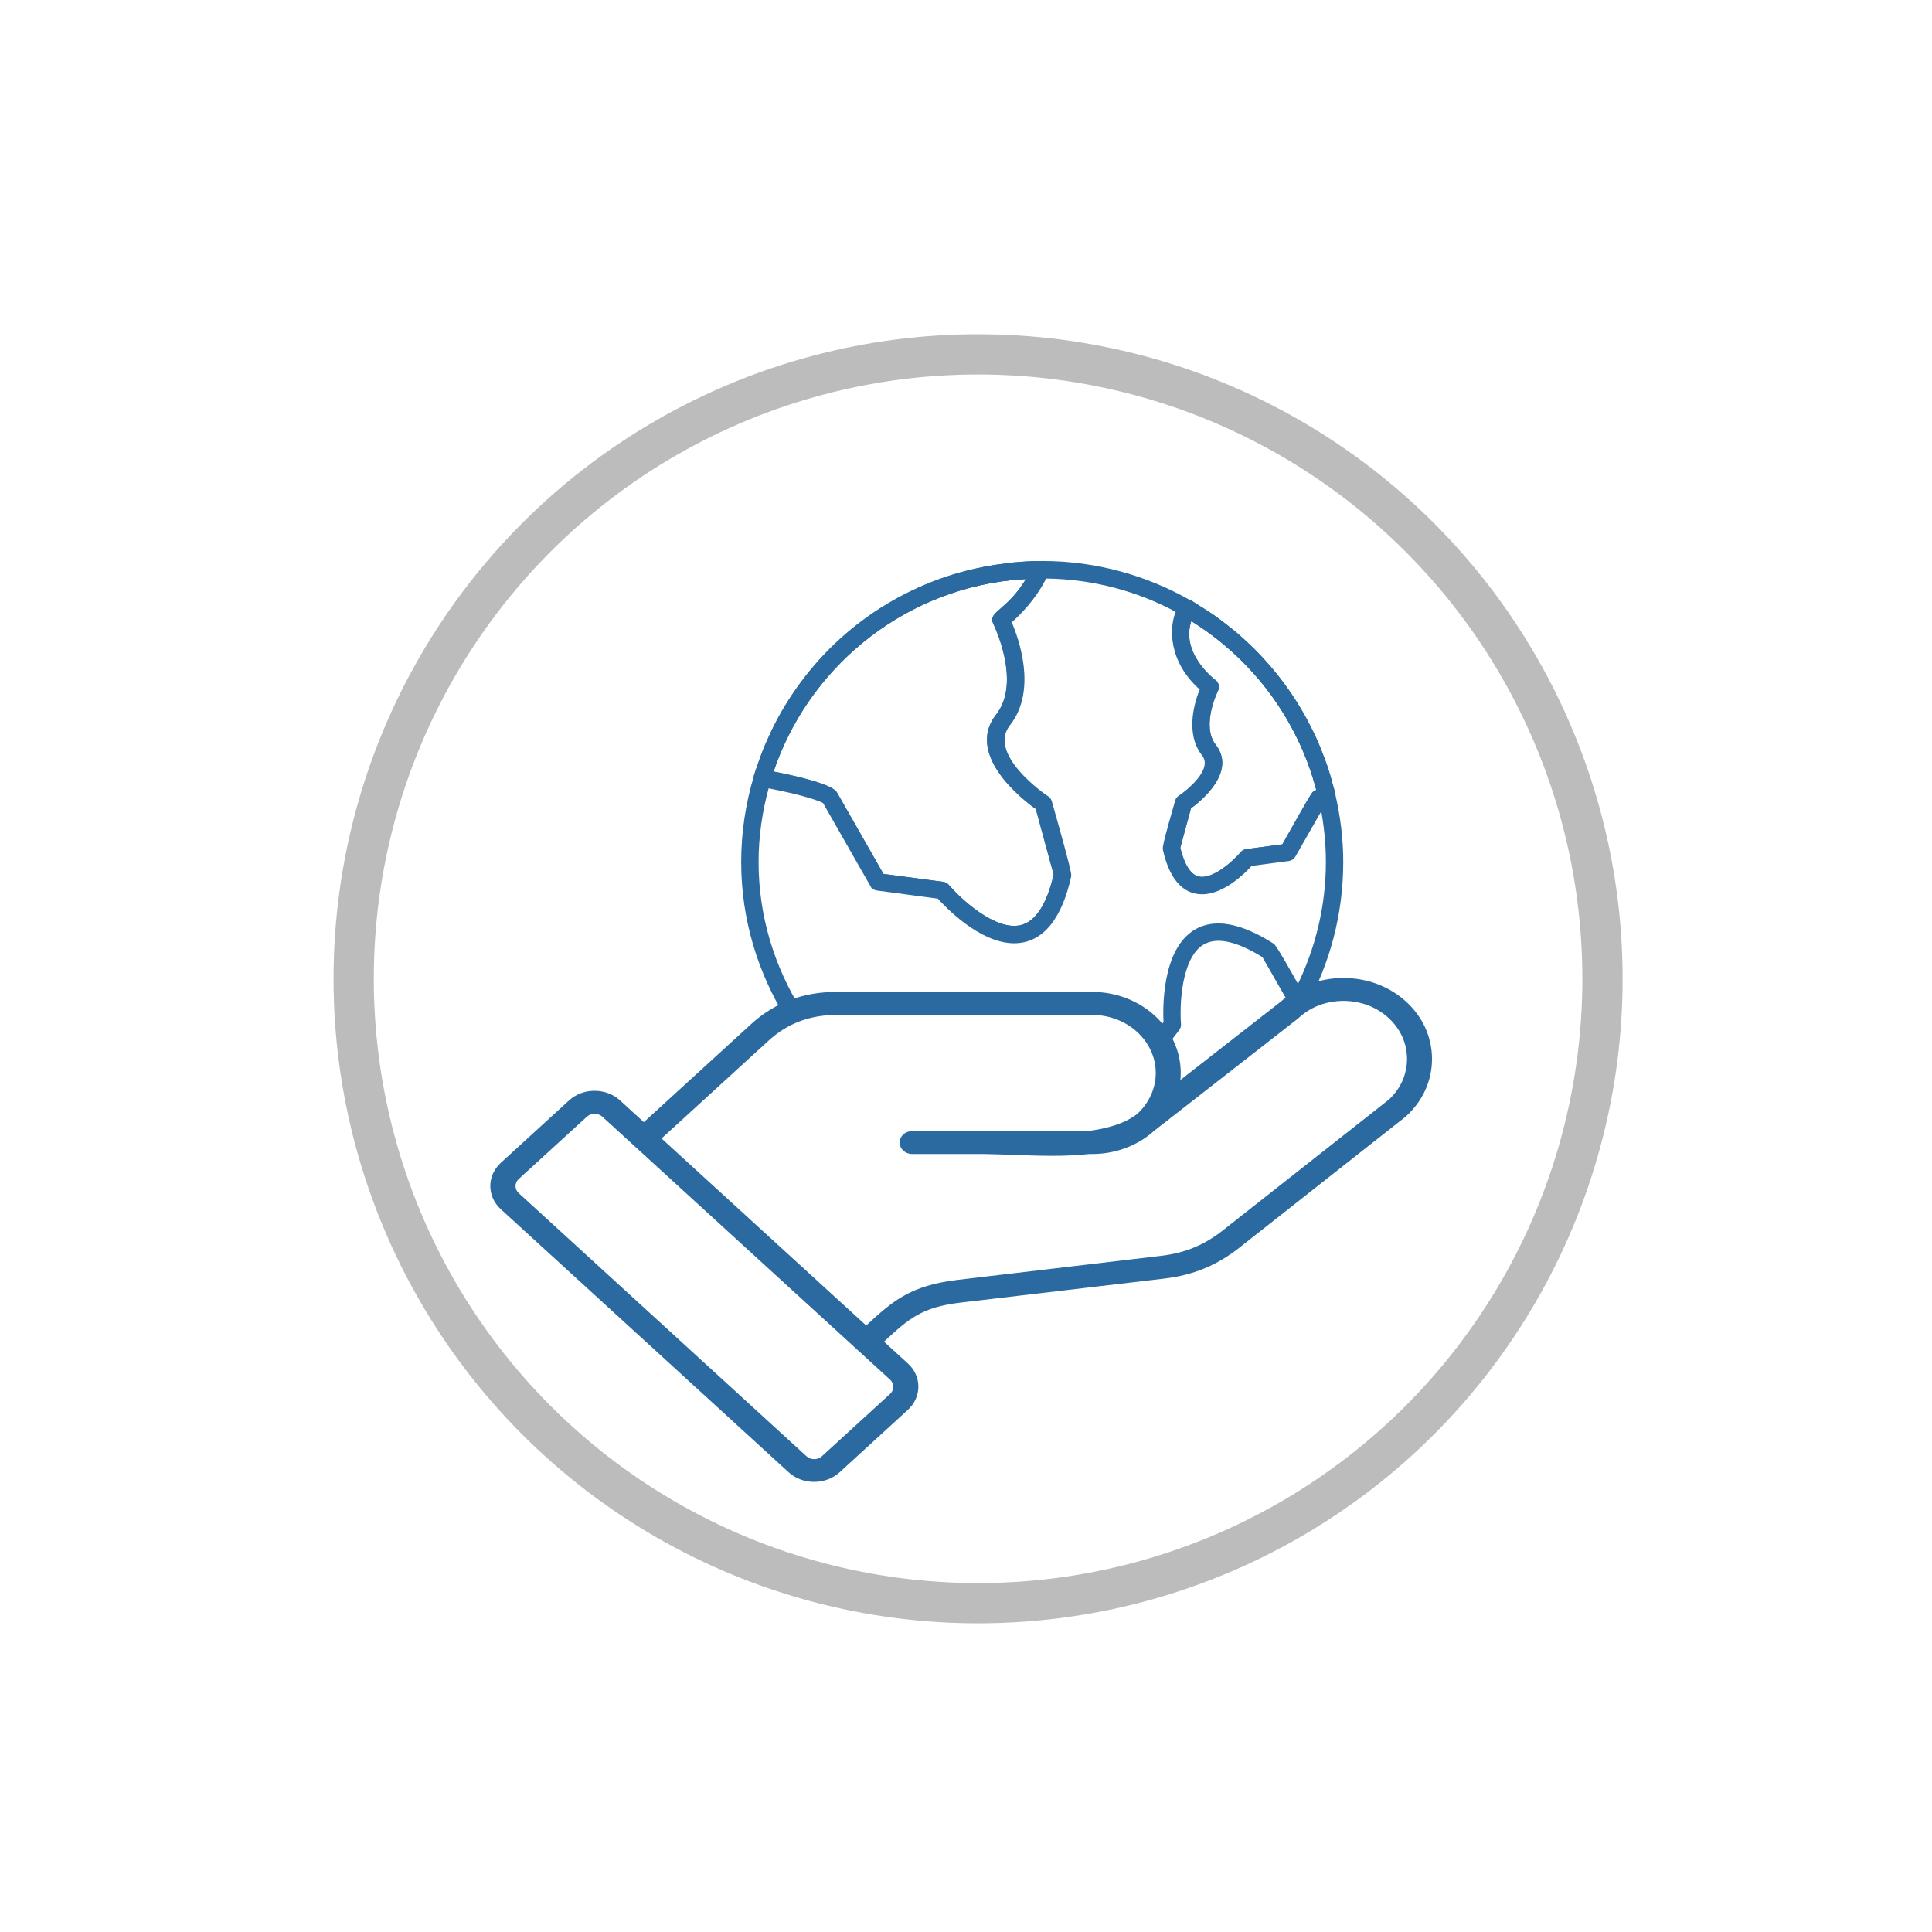 <?xml version="1.0" encoding="UTF-8"?> <svg xmlns="http://www.w3.org/2000/svg" id="Layer_2" viewBox="0 0 144 144" width="120" height="120"><defs><style>.cls-1{stroke:#bcbcbc;stroke-width:3px;}.cls-1,.cls-2{fill:none;}.cls-1,.cls-2,.cls-3{stroke-miterlimit:10;}.cls-2,.cls-3{stroke:#2a6aa1;stroke-width:.25px;}.cls-4,.cls-3{fill:#2a6aa1;}</style></defs><circle class="cls-1" cx="72.9" cy="72.953" r="46.54"></circle><path class="cls-4" d="M104.809,74.661c-1.252-1.144-2.907-1.769-4.682-1.769h-.025c-1.753.009-3.383.628-4.609,1.74l-7.513,5.864c.016-.176.025-.354.025-.53,0-3.328-2.963-6.034-6.602-6.034h-19.08c-2.462,0-4.593.804-6.337,2.397l-7.998,7.31-1.775-1.622c-.508-.464-1.179-.715-1.898-.715s-1.387.251-1.898.715l-5.085,4.648c-1.05.96-1.05,2.516,0,3.466l21.45,19.605c.523.478,1.211.715,1.898.715s1.371-.236,1.898-.715l5.085-4.648c1.05-.96,1.05-2.516,0-3.466l-1.775-1.622c1.847-1.712,2.8-2.567,5.722-2.913l15.157-1.787c2.147-.251,3.922-.98,5.586-2.288l12.405-9.774.047-.043c1.242-1.135,1.929-2.648,1.929-4.265s-.687-3.141-1.929-4.27h0ZM66.344,103.893l-5.085,4.648c-.315.288-.832.288-1.148,0l-21.45-19.614c-.315-.288-.315-.761,0-1.049l5.085-4.648c.154-.141.356-.213.574-.213s.419.075.574.213l21.45,19.605c.315.3.315.764,0,1.058h0ZM103.51,81.965l-12.38,9.751c-1.387,1.092-2.809,1.674-4.6,1.887l-15.157,1.792c-3.55.421-4.868,1.608-6.813,3.4l-15.252-13.94,7.998-7.31c1.381-1.262,3.067-1.896,5.013-1.896h19.095c2.607,0,4.729,1.939,4.729,4.322,0,1.181-.523,2.256-1.365,3.04l-.016.014c-.946.729-2.245,1.098-3.704,1.277h-13.067c-.517,0-.936.383-.936.856s.419.856.936.856h5.375c.653.009,1.349.037,2.081.058,1.873.075,3.875.147,5.731-.058h.227c1.8,0,3.439-.663,4.625-1.735l10.719-8.365c.025-.014.041-.029.057-.052.87-.813,2.049-1.253,3.31-1.262h.016c1.274,0,2.468.45,3.358,1.268.889.813,1.381,1.896,1.381,3.06-.003,1.147-.479,2.224-1.359,3.037h0Z"></path><path class="cls-2" d="M62.276,59.13l3.494,6.123h0l4.522.599c.127.018.247.08.33.181.861,1.013,3.523,3.526,5.491,3.04,1.166-.287,2.023-1.598,2.549-3.89l-1.351-4.964s-5.475-3.69-2.963-6.886c1.968-2.502-.185-6.86-.207-6.904-.385-.768,1.054-.838,2.549-3.396-.278.013-.557.019-.831.042-.169.014-.34.024-.508.042-8.374.918-15.291,6.717-17.857,14.483,3.765.731,4.637,1.267,4.782,1.529Z"></path><path class="cls-2" d="M90.516,50.784c.203.152.269.429.152.654-.015.025-1.318,2.669-.152,4.151,1.699,2.16-1.855,4.578-1.856,4.58l-.817,3.018h0c.225.951.657,2.063,1.456,2.262,1.148.283,2.753-1.242,3.272-1.856.083-.098.2-.163.33-.178l2.757-.367c.27-.473,2.107-3.78,2.273-3.922.052-.045.151-.107.32-.182-.04-.156-.077-.314-.121-.469-.101-.358-.211-.713-.331-1.064-.102-.299-.211-.595-.326-.888-.137-.349-.281-.694-.436-1.034-.128-.281-.263-.559-.402-.834-.17-.334-.347-.664-.534-.989-.155-.269-.317-.533-.483-.794-.197-.309-.4-.613-.612-.912-.187-.263-.381-.521-.58-.775-.215-.275-.435-.545-.663-.809-.225-.26-.456-.513-.693-.762-.225-.237-.455-.469-.691-.696-.264-.253-.534-.498-.811-.737-.233-.202-.47-.4-.712-.592-.297-.235-.601-.462-.911-.682-.247-.175-.497-.346-.752-.511-.153-.099-.311-.189-.467-.284-.987,2.544,1.665,4.582,1.788,4.672Z"></path><path class="cls-3" d="M93.07,49.613c.237.249.468.502.693.762-.224-.26-.456-.513-.693-.762Z"></path><path class="cls-3" d="M74.938,42.124c.212-.026.42-.06.634-.08-.213.02-.422.054-.634.08Z"></path><path class="cls-3" d="M89.946,46.906c.31.22.614.446.911.682-.297-.236-.601-.462-.911-.682Z"></path><path class="cls-3" d="M88.736,46.084c-.004.009-.005.018-.009.027.155.095.314.185.467.284-.155-.1-.3-.215-.458-.311Z"></path><path class="cls-3" d="M91.569,48.18c.276.239.547.484.811.737-.263-.253-.534-.497-.811-.737Z"></path><path class="cls-3" d="M98.273,58.933c-.04-.156-.099-.304-.143-.459.044.155.08.313.121.469.009-.004.013-.007.022-.011Z"></path><path class="cls-3" d="M97.473,56.523c.115.293.224.589.326.888-.102-.299-.211-.594-.326-.888Z"></path><path class="cls-3" d="M94.425,51.184c.199.254.393.512.58.775-.187-.263-.381-.521-.58-.775Z"></path><path class="cls-3" d="M95.618,52.872c.166.261.328.526.483.794-.155-.269-.317-.533-.483-.794Z"></path><path class="cls-3" d="M72.91,42.464c.176-.038.352-.077.529-.11-.178.034-.353.072-.529.11Z"></path><path class="cls-3" d="M70.997,42.963c.057-.018.115-.033.172-.05-.057.017-.115.032-.172.05Z"></path><path class="cls-3" d="M96.635,54.655c.14.275.274.552.402.834-.128-.282-.262-.559-.402-.834Z"></path><path class="cls-3" d="M58.019,53.719c.029-.055.059-.11.088-.165-.03.055-.059.11-.088.165Z"></path><path class="cls-3" d="M91.296,46.612c.291.225.581.452.86.69-.28-.239-.569-.465-.86-.69Z"></path><path class="cls-3" d="M98.037,55.155c.176.393.334.795.488,1.199-.154-.405-.312-.806-.488-1.199Z"></path><path class="cls-3" d="M97.025,53.175c.214.373.414.754.606,1.14-.193-.386-.392-.767-.606-1.14Z"></path><path class="cls-3" d="M95.834,51.322c.244.342.476.691.7,1.045-.225-.355-.456-.704-.7-1.045Z"></path><path class="cls-3" d="M92.967,48.039c.276.261.548.525.811.799-.263-.274-.534-.538-.811-.799Z"></path><path class="cls-3" d="M78.055,42.675c-.048.11-.105.213-.157.319,3.572.036,6.938.949,9.885,2.547.172-.389.393-.643.597-.698.102-.028.205-.014.303.019-3.251-1.852-7-2.924-11.001-2.924-.035,0-.069.005-.104.005.387.014.624.392.478.732Z"></path><path class="cls-3" d="M56.337,57.761c.066-.217.147-.425.219-.638-.072.213-.153.422-.219.638Z"></path><path class="cls-3" d="M98.654,59.91l-.117.204c.265,1.339.411,2.72.411,4.136,0,3.359-.804,6.526-2.197,9.353.23.412.412.741.489.877.082.144.08.313.016.463,1.743-3.177,2.737-6.821,2.737-10.693,0-1.72-.214-3.388-.584-4.997.022.504-.658.566-.756.657Z"></path><path class="cls-3" d="M76.708,43.005c-.286.013-.567.047-.85.07.275-.023.554-.029.831-.042.006-.011.012-.018.018-.028Z"></path><path class="cls-3" d="M94.478,49.609c.263.302.519.61.766.925-.247-.316-.502-.623-.766-.925Z"></path><path class="cls-3" d="M59.626,75.343c-2.011-3.232-3.211-7.012-3.211-11.093,0-1.955.287-3.84.783-5.64-.164-.032-.309-.062-.486-.094-.285-.051-.47-.331-.41-.617-.6,2.015-.933,4.143-.933,6.351,0,4.289,1.256,8.268,3.373,11.663.246-.239.539-.434.884-.57Z"></path><path class="cls-3" d="M57.052,55.772c.068-.166.143-.328.214-.492-.072.164-.146.326-.214.492Z"></path><path class="cls-3" d="M89.453,45.33c.32.2.64.398.949.612-.309-.215-.629-.413-.949-.612Z"></path><path class="cls-3" d="M98.851,57.246c.135.408.249.824.361,1.24-.112-.417-.225-.833-.361-1.24Z"></path><path class="cls-3" d="M75.351,43.118c-8.275.892-15.244,6.471-17.872,14.48.005.001.01.002.016.003,2.565-7.766,9.482-13.565,17.857-14.483Z"></path><path class="cls-3" d="M89.095,69.411c-2.386,1.438-2.302,5.796-2.248,6.809l-.471.615c.31.165.598.362.857.595l.562-.735c.076-.102.116-.229.105-.36-.109-1.322-.007-4.986,1.732-6.032,1.028-.617,2.56-.298,4.554.948l1.984,3.467c.207-.364.395-.738.58-1.115-.655-1.176-1.708-3.045-1.893-3.165-2.412-1.536-4.351-1.881-5.764-1.028Z"></path><path class="cls-3" d="M56.556,57.123c.154-.456.313-.909.495-1.351-.18.442-.342.894-.495,1.351Z"></path><path class="cls-3" d="M73.44,42.353c.493-.095.994-.167,1.498-.229-.504.061-1.004.135-1.498.229Z"></path><path class="cls-3" d="M77.572,41.941c-.674.003-1.34.042-2,.103.661-.062,1.329-.098,2.006-.102-.002,0-.003-.001-.005-.001Z"></path><path class="cls-3" d="M56.305,57.855c-.005.015,0,.029-.003.044.014-.046.022-.094.036-.139-.01.032-.023.062-.032.095Z"></path><path class="cls-3" d="M57.266,55.28c.234-.53.48-1.053.753-1.561-.27.508-.52,1.028-.753,1.561Z"></path><path class="cls-3" d="M71.169,42.912c.57-.174,1.153-.32,1.742-.449-.589.127-1.17.276-1.742.449Z"></path><path class="cls-3" d="M75.351,43.118c.168-.018.339-.028.508-.042-.169.014-.34.024-.508.042Z"></path><path class="cls-3" d="M70.997,42.963c-5.5,1.707-10.119,5.481-12.89,10.592,2.746-5.006,7.355-8.85,12.89-10.592Z"></path><path class="cls-3" d="M64.992,65.994c.08.142.221.236.385.258l4.583.61c.614.683,3.145,3.319,5.625,3.319,2.133,0,3.472-1.872,4.136-4.892.063-.285-1.264-4.866-1.445-5.531-.033-.12-.109-.229-.214-.298-.32-.194-4.657-3.226-2.887-5.476,2.023-2.567.617-6.41.083-7.637.59-.508,1.831-1.705,2.639-3.352-.073,0-.144-.011-.217-.011-.335,0-.66.035-.991.05-1.496,2.559-2.934,2.628-2.549,3.396.022.044,2.176,4.402.207,6.904-2.512,3.196,2.962,6.884,2.963,6.886l1.351,4.964c-.527,2.292-1.384,3.603-2.549,3.89-1.968.487-4.63-2.026-5.491-3.04-.084-.101-.203-.163-.33-.181l-4.522-.599h0l-3.494-6.123c-.145-.262-1.017-.798-4.782-1.529-.11.332-.203.671-.297,1.01,3.021.582,4.015,1.027,4.236,1.144l3.559,6.239Z"></path><path class="cls-3" d="M56.712,58.516c.177.032.321.063.486.094.094-.339.187-.678.297-1.01-.005-.001-.01-.002-.016-.003,2.628-8.009,9.597-13.587,17.872-14.48.168-.018.339-.028.508-.042.283-.024.564-.058.85-.07-.006.011-.012.018-.018.028.331-.015.657-.05.991-.05.073,0,.144.01.217.011.052-.107.109-.209.157-.319.146-.34-.091-.718-.478-.732-.676.003-1.345.039-2.006.102-.213.02-.422.054-.634.08-.504.062-1.005.134-1.498.229-.178.034-.353.072-.529.11-.589.129-1.171.274-1.742.449-.057.017-.115.033-.172.05-5.534,1.741-10.143,5.585-12.89,10.592-.03.055-.059.11-.088.165-.273.507-.519,1.031-.753,1.561-.071.164-.146.326-.214.492-.182.442-.341.895-.495,1.351-.072.213-.153.421-.219.638-.014.046-.022.093-.036.139-.059.286.126.565.41.617Z"></path><path class="cls-3" d="M92.379,48.917c.236.227.466.459.691.696-.226-.237-.454-.469-.691-.696Z"></path><path class="cls-3" d="M93.763,50.375c.228.264.448.534.663.809-.215-.275-.434-.545-.663-.809Z"></path><path class="cls-3" d="M96.101,53.666c.187.324.364.655.534.989-.17-.335-.347-.664-.534-.989Z"></path><path class="cls-3" d="M95.244,50.534c.202.258.399.521.59.788-.191-.268-.387-.529-.59-.788Z"></path><path class="cls-3" d="M97.037,55.488c.155.34.299.685.436,1.034-.137-.35-.281-.694-.436-1.034Z"></path><path class="cls-3" d="M89.564,51.354c-.378.923-1.137,3.269.134,4.881.896,1.144-1.171,2.78-1.776,3.178-.105.069-.181.174-.214.298-.132.493-.975,3.308-.915,3.581.437,1.997,1.352,3.239,2.8,3.239h0c1.591,0,3.152-1.57,3.639-2.107l2.822-.374c.16-.022.305-.116.385-.258l2.099-3.678c-.079-.397-.186-.782-.286-1.17-.168.074-.268.137-.32.182-.166.142-2.003,3.449-2.273,3.922l-2.757.367c-.131.015-.247.08-.33.178-.519.614-2.125,2.139-3.272,1.856-.799-.199-1.231-1.311-1.456-2.262h0l.817-3.018s3.554-2.42,1.856-4.58c-1.166-1.482.138-4.126.152-4.151.116-.225.051-.501-.152-.654-.123-.09-2.775-2.128-1.788-4.672-.314-.192-.62-.395-.944-.571-.536,1.208-.601,3.737,1.781,5.813Z"></path><path class="cls-3" d="M97.799,57.411c.12.351.23.706.331,1.064-.101-.359-.212-.713-.331-1.064Z"></path><path class="cls-3" d="M95.006,51.96c.212.299.415.603.612.912-.197-.309-.399-.614-.612-.912Z"></path><path class="cls-3" d="M98.525,56.354c.112.296.227.59.327.891-.1-.301-.214-.595-.327-.891Z"></path><path class="cls-3" d="M92.157,47.302c.277.237.544.486.81.736-.265-.251-.532-.498-.81-.736Z"></path><path class="cls-3" d="M97.631,54.315c.139.278.278.556.406.841-.128-.285-.266-.562-.406-.841Z"></path><path class="cls-3" d="M96.534,52.368c.168.266.334.534.491.808-.157-.274-.323-.541-.491-.808Z"></path><path class="cls-3" d="M93.777,48.838c.24.251.473.509.701.771-.228-.262-.46-.52-.701-.771Z"></path><path class="cls-3" d="M89.194,46.396c.255.165.505.336.752.511-.247-.175-.497-.346-.752-.511Z"></path><path class="cls-3" d="M90.857,47.588c.242.192.479.39.712.592-.234-.202-.47-.4-.712-.592Z"></path><path class="cls-3" d="M88.776,44.893c-.029-.017-.062-.021-.093-.031.262.149.515.309.77.468-.228-.142-.443-.303-.677-.437Z"></path><path class="cls-3" d="M90.402,45.942c.306.213.6.442.895.67-.295-.228-.588-.456-.895-.67Z"></path><path class="cls-3" d="M99.402,59.14c-.052-.222-.131-.434-.19-.654.068.255.138.509.198.767-.002-.037.002-.071-.008-.113Z"></path><path class="cls-3" d="M88.38,44.842c-.204.055-.424.31-.597.698.324.176.631.379.944.571.004-.009.005-.018.009-.027.158.097.303.211.458.311.255.165.505.336.752.511.31.22.614.446.911.682.242.192.478.39.712.592.277.24.547.484.811.737.236.227.465.459.691.696.237.249.468.502.693.762.228.264.447.534.663.809.199.255.393.512.58.775.212.298.415.603.612.912.167.262.328.525.483.794.187.324.364.654.534.989.14.275.274.552.402.834.155.34.299.685.436,1.034.115.294.224.589.326.888.12.351.23.705.331,1.064.044.154.103.303.143.459-.009.004-.013.007-.022.011.1.388.208.774.286,1.17l.117-.204c.098-.09.778-.152.756-.657-.059-.258-.13-.512-.198-.767-.112-.417-.225-.833-.361-1.24-.1-.301-.215-.596-.327-.891-.154-.404-.312-.806-.488-1.199-.128-.285-.266-.563-.406-.841-.193-.385-.392-.767-.606-1.14-.157-.274-.323-.541-.491-.808-.224-.355-.457-.704-.7-1.045-.191-.267-.388-.53-.59-.788-.246-.315-.502-.623-.766-.925-.229-.262-.461-.52-.701-.771-.262-.274-.534-.538-.811-.799-.266-.25-.532-.499-.81-.736-.279-.239-.569-.465-.86-.69-.295-.228-.589-.456-.895-.67-.308-.215-.629-.413-.949-.612-.255-.159-.509-.319-.77-.468-.097-.033-.201-.047-.303-.019Z"></path></svg> 